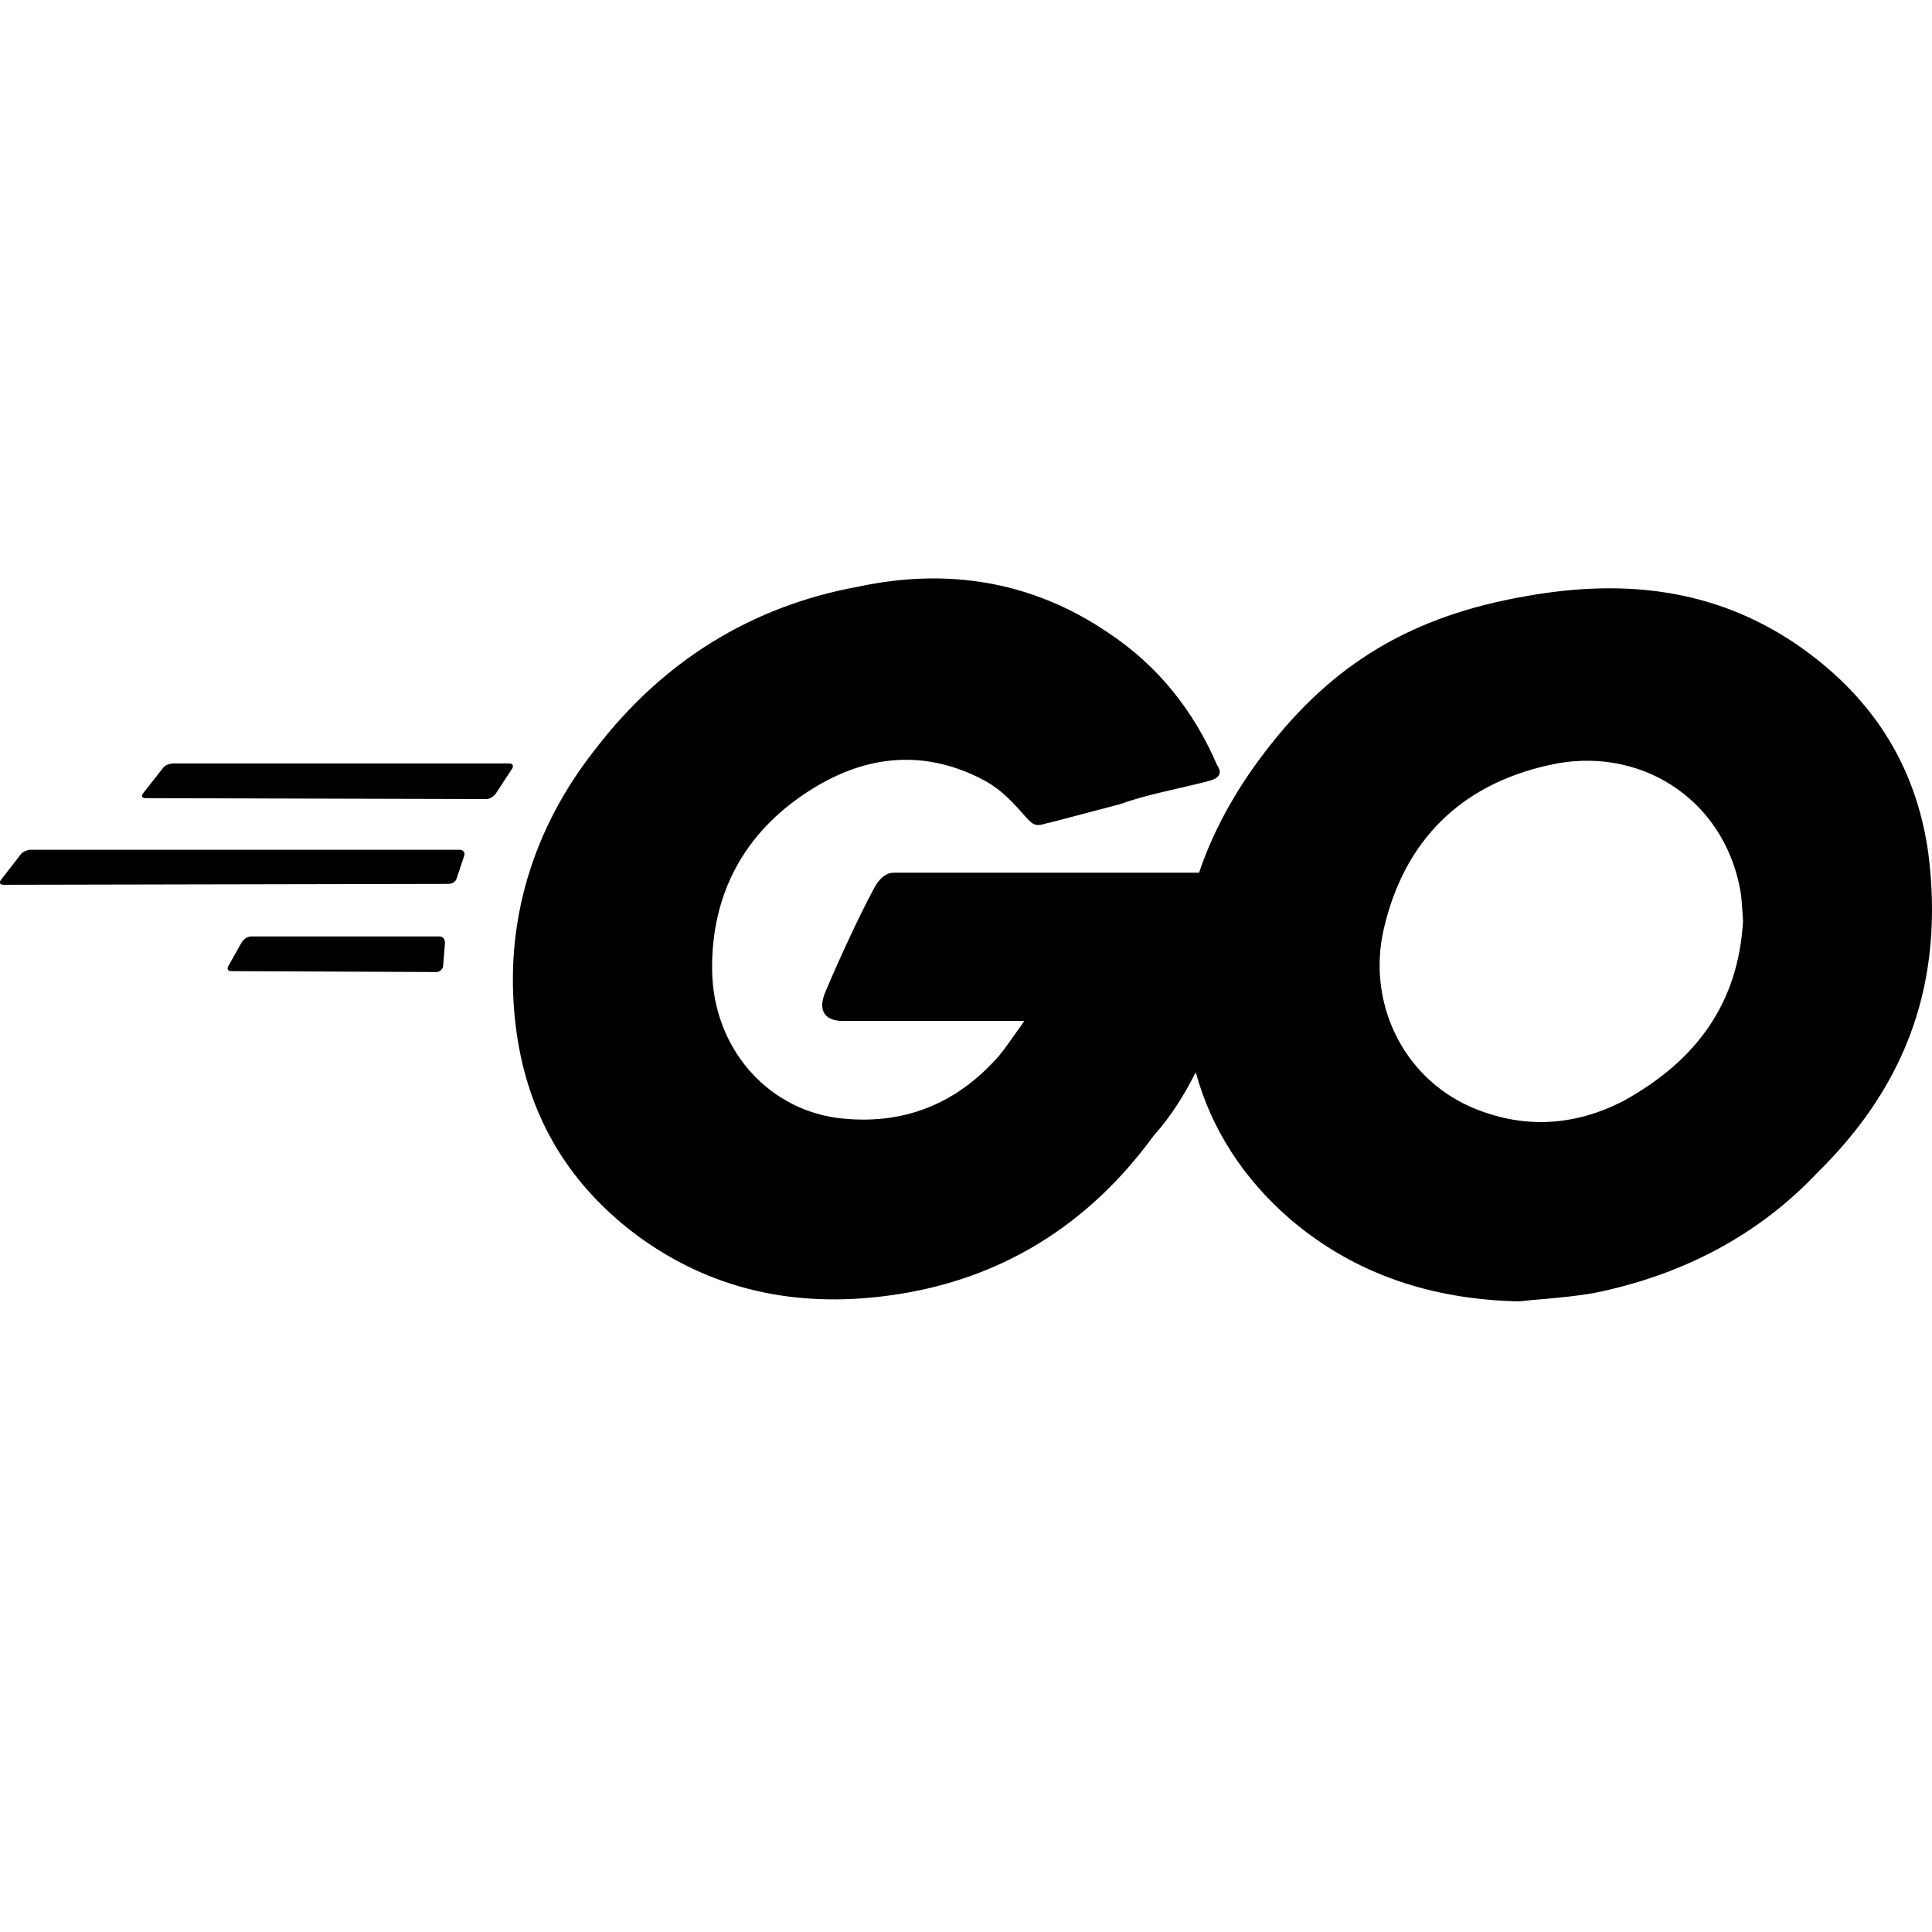 <svg xmlns="http://www.w3.org/2000/svg" viewBox="0 0 640 640"><!--!Font Awesome Free 7.0.1 by @fontawesome - https://fontawesome.com License - https://fontawesome.com/license/free Copyright 2025 Fonticons, Inc.--><path d="M400.1 258.8C389.2 261.6 380.2 263.1 371 266.4C363.7 268.3 356.3 270.3 347.8 272.5L347.2 272.6C343 273.8 342.6 273.9 338.7 269.4C334 264.1 330.6 260.7 324.1 257.5C304.4 247.9 285.4 250.7 267.7 262.2C246.5 275.9 235.6 296.2 235.9 321.4C236.2 346.4 253.3 366.9 277.1 370.3C299.1 373.1 316.9 365.7 330.9 349.8C333 347.2 334.9 344.5 337 341.5C337.8 340.5 338.5 339.4 339.3 338.2L279.2 338.2C272.7 338.2 271.1 334.2 273.3 328.9C277.3 319.2 284.8 303 289.2 294.9C290.1 293.1 292.3 289.1 296.1 289.1L397.2 289.1C401.7 275.7 409 262.2 418.8 249.4C441.5 219.5 468.1 203.9 506 197.4C537.8 191.8 567.7 194.9 594.9 213.3C619.5 230.1 634.7 252.9 638.8 282.8C644.1 324.9 631.9 359.1 602.1 388.4C582.4 409.3 557.2 422.4 528.2 428.3C522.6 429.3 517.1 429.8 511.7 430.3C508.8 430.5 506 430.8 503.2 431.1C474.9 430.5 449 422.4 427.2 403.7C411.9 390.4 401.3 374.1 396.1 355.2C392.4 362.5 388.1 369.6 382.1 376.3C360.5 405.9 331.2 424.3 294.2 429.2C263.6 433.3 235.3 427.4 210.3 408.7C187.3 391.2 174.2 368.2 170.8 339.5C166.7 305.5 176.7 274.1 197.2 248.2C219.4 219.2 248.7 200.8 284.5 194.3C313.8 188.1 341.8 192.4 367.1 209.6C383.6 220.5 395.4 235.4 403.2 253.5C405.1 256.3 403.8 257.9 400.1 258.8zM48.3 264.4C47 264.4 46.7 263.8 47.4 262.8L54 254.4C54.6 253.5 56.2 252.9 57.4 252.9L168.7 252.9C169.9 252.9 170.2 253.8 169.6 254.7L164.3 262.8C163.7 263.8 162.1 264.7 161.2 264.7L48.4 264.4zM1.2 293.1C0 293.1-.4 292.4 .3 291.5L6.8 283.1C7.4 282.2 9 281.5 10.2 281.5L152.3 281.5C153.5 281.5 154.1 282.5 153.8 283.4L151.3 290.9C151 292.1 149.8 292.8 148.5 292.8L1.2 293.1zM75.7 319.9C75.1 320.8 75.4 321.7 76.6 321.7L144.6 322C145.5 322 146.8 321.1 146.8 319.9L147.4 312.4C147.4 311.1 146.8 310.2 145.5 310.2L83.2 310.2C82 310.2 80.7 311.1 80.1 312.1L75.7 319.9zM577.2 301.9C577 299.3 576.9 297.1 576.5 294.9C570.9 264.1 542.5 246.6 512.9 253.5C483.9 260 465.2 278.4 458.4 307.7C452.8 332 464.6 356.6 487 366.6C504.2 374.1 521.3 373.2 537.8 364.7C562.4 351.1 575.8 332 577.4 305.2C577.3 304 577.3 302.9 577.2 301.9z"/></svg>